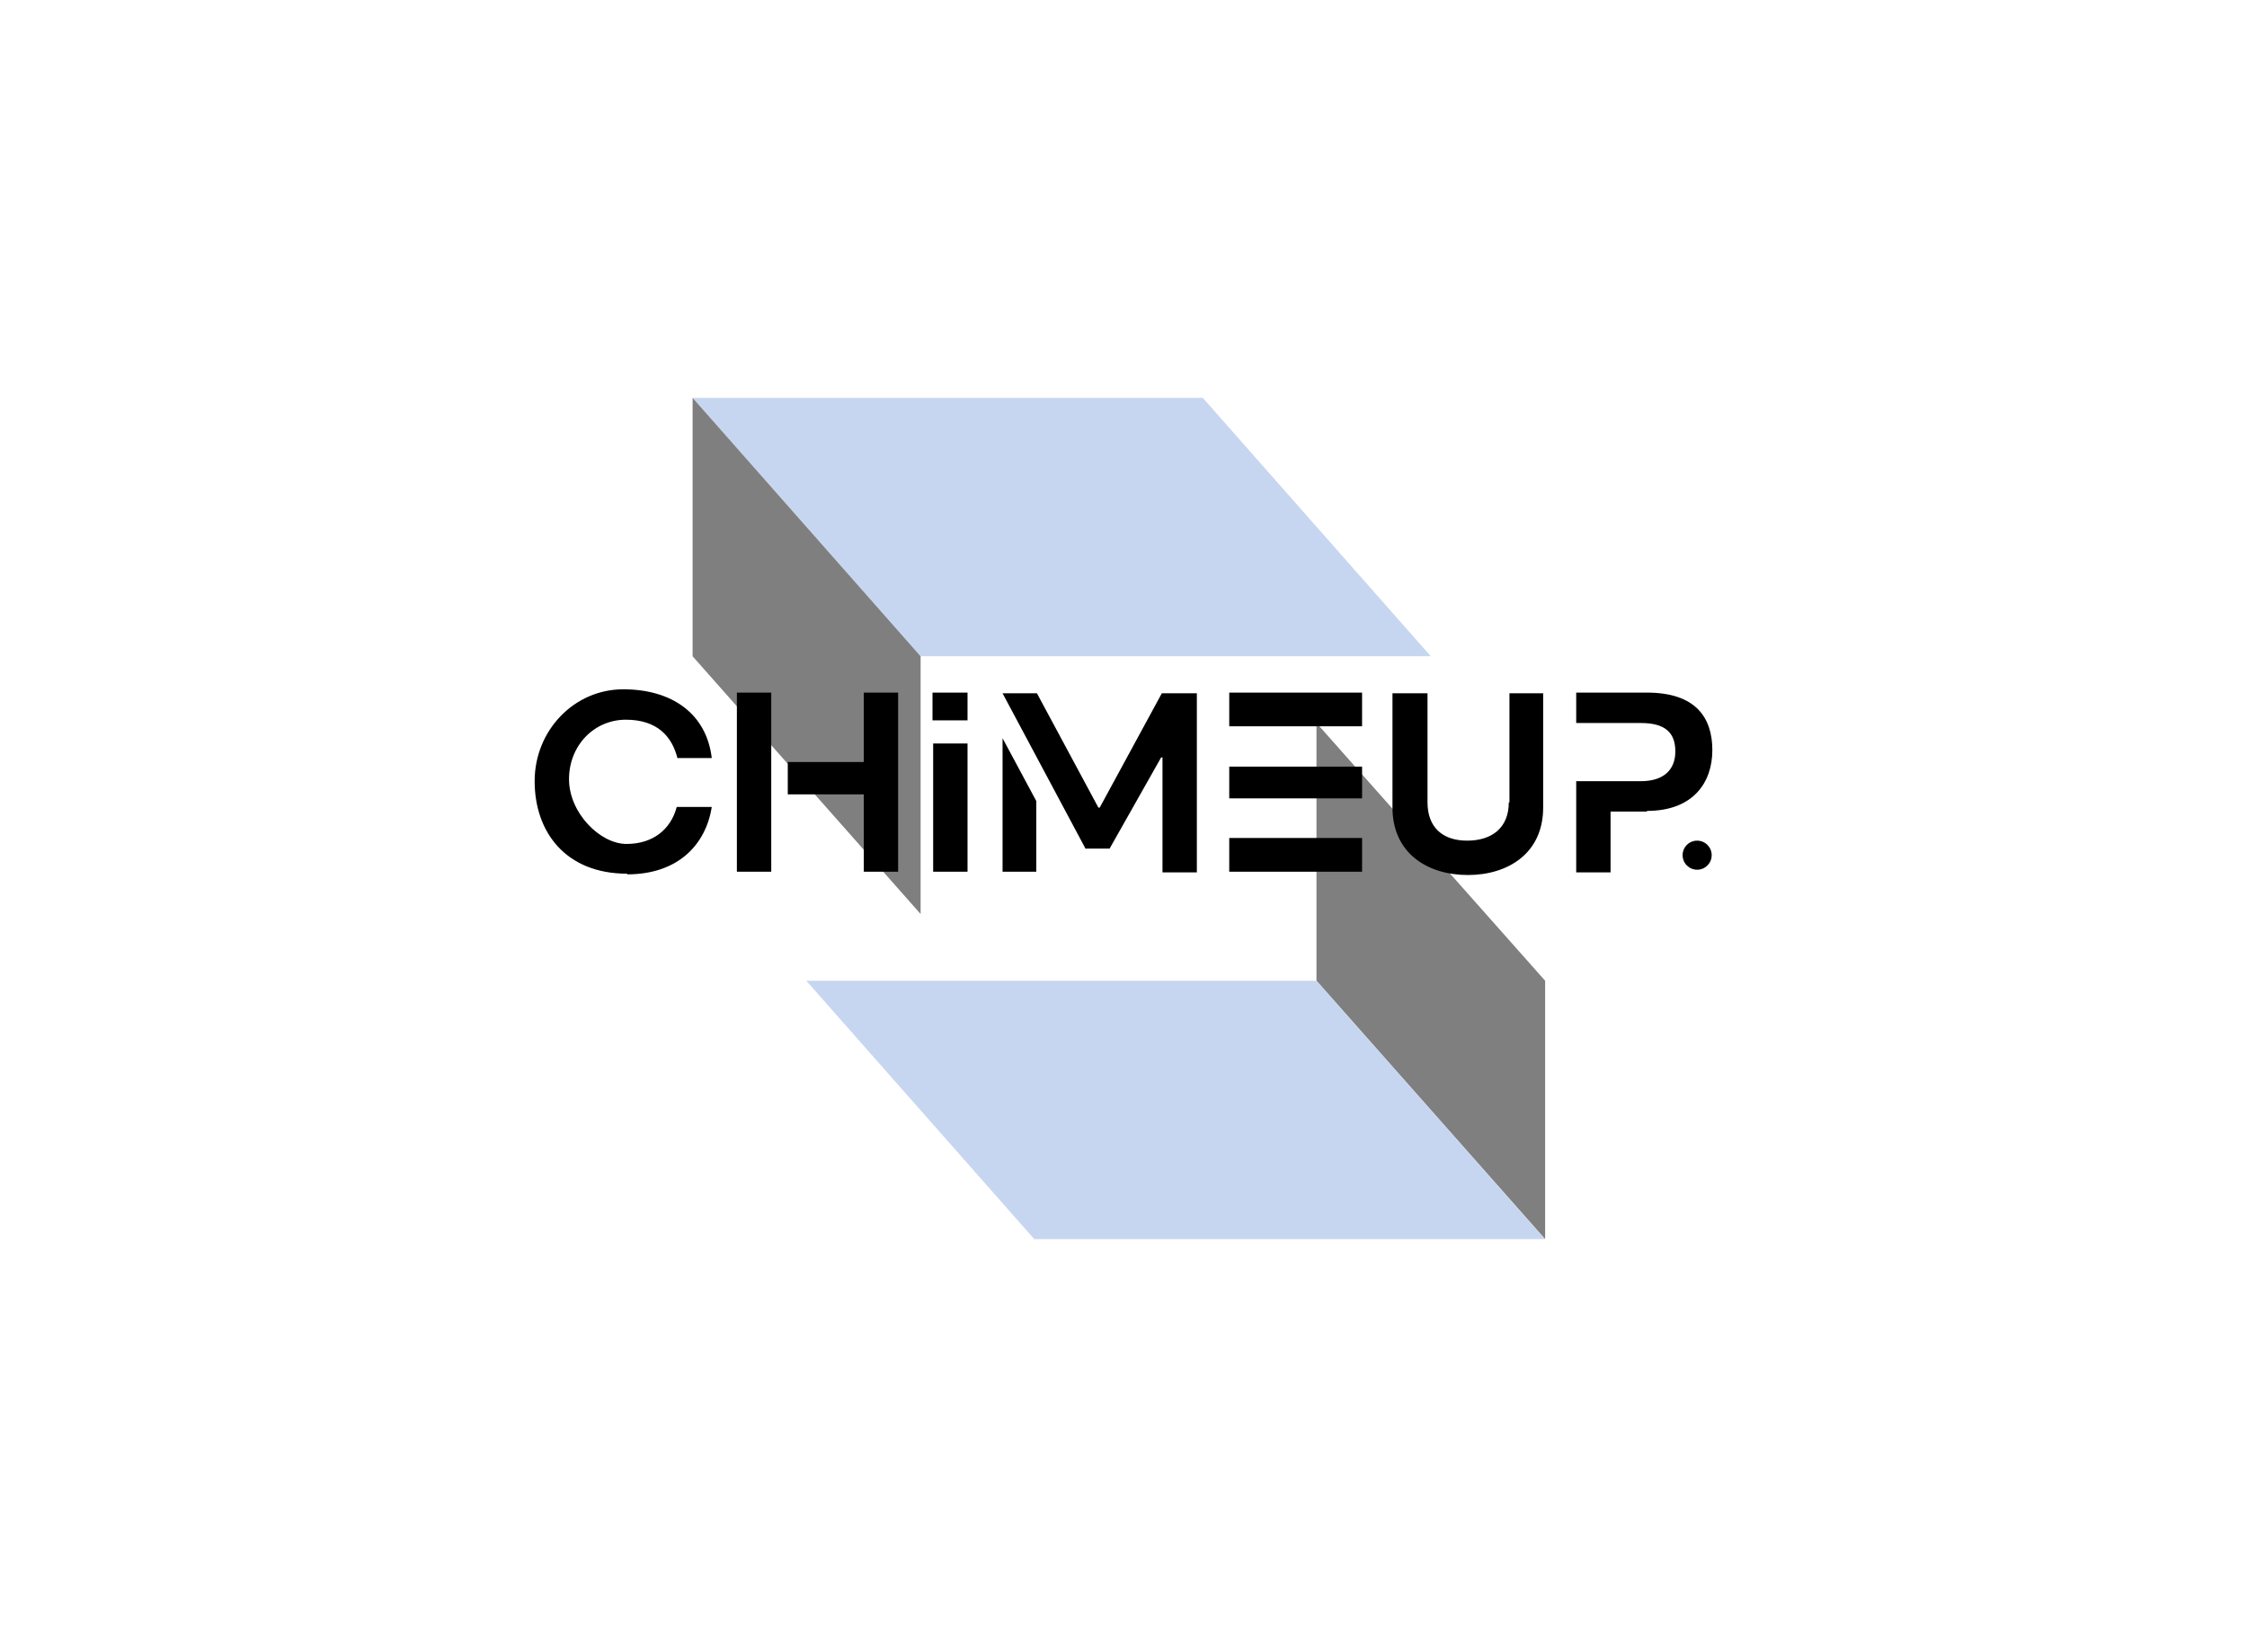 <?xml version="1.0" encoding="UTF-8"?>
<svg xmlns="http://www.w3.org/2000/svg" version="1.1" viewBox="0 0 340 250">
  <defs>
    <style type="text/css">
      .st0 {
      fill: #333;
      fill-opacity: 0;
      }
      .st1 {
      opacity: 0.6;
      }

      .blue {
      fill: #8faee1;
      }
      .st3 {
      opacity: 0.5;
      }

      /* Dark Mode Styles */
      @media (prefers-color-scheme: dark) {
      .st0, .st1, .text, .dot{
      fill: white;
      }
      .blue{
        fill: #5483cc;
      }
      .black{
        fill: #777;
        opacity: 0.3;
      }
      }
    </style>
  </defs>

  <!-- Your SVG content -->
  <g id="eNlPiz4ObtC1" shape-rendering="geometricPrecision" text-rendering="geometricPrecision">
    <g>
      <g class="st1">
        <rect class="st0" x="113.7" y="68.6" width="112.5" height="112.9"/>
      </g>
      <path class="text" d="M94.9,132.3c7.7,0,11.9-4.5,12.8-10.2h-5.3c-.9,3.4-3.6,5.6-7.6,5.6s-8.7-4.7-8.7-9.8,3.8-9,8.6-9,7,2.6,7.8,5.8h5.2c-.8-6.7-6-10.4-13.4-10.4s-13.4,6.2-13.4,13.9,4.7,14,14,14ZM119.2,120.2h11.5v11.7h5.2v-27.1h-5.2v10.5h-11.5s0,5,0,5ZM111.5,131.9h5.2v-27.1h-5.2s0,27.1,0,27.1ZM146.4,109v-4.2h-5.3v4.2h5.3ZM141.2,131.9h5.2v-19.4h-5.2v19.4ZM164.3,128.4h3.6l7.8-13.8h.2v17.4h5.2v-27.1h-5.3l-9.4,17.3h-.2l-9.3-17.3h-5.2s12.6,23.6,12.6,23.6ZM151.7,131.9h5.1v-10.7l-5.1-9.5s0,20.2,0,20.2ZM206.1,109.9v-5.1h-20.1v5.1h20.1ZM206.1,120.8v-4.8h-20.1v4.8s20.1,0,20.1,0ZM186,131.9h20.1v-5.1h-20.1v5.1ZM228.3,121.4c0,3.9-2.6,5.8-6.3,5.8s-6-2-6-5.8v-16.5h-5.3v17.3c0,6.9,5.3,10.2,11.4,10.2s11.4-3.3,11.4-10.2v-17.3h-5.1v16.5h0ZM249.2,122.7c7,0,9.9-4.3,9.9-9.2s-2.5-8.7-9.9-8.7h-10.7v4.6h9.8c3.7,0,5.2,1.5,5.2,4.3s-1.8,4.5-5.2,4.5h-9.8v13.8h5.2v-9.2s5.5,0,5.5,0Z"/>
    </g>
    <g class="st3">
      <polygon class="blue" points="104.8 60.2 182 60.2 216.5 99.3 139.3 99.3 104.8 60.2"/>
      <polygon class="black"  points="104.8 60.2 139.3 99.3 139.3 138.3 104.8 99.3 104.8 60.2"/>
    </g>
    <g class="st3">
      <g>
        <polygon class="black" points="233.8 187.5 199.2 148.4 199.2 109.4 233.8 148.4 233.8 187.5"/>
        <polygon class="blue" points="233.8 187.5 156.5 187.5 122 148.4 199.2 148.4 233.8 187.5"/>
      </g>
    </g>
    <circle class="dot" cx="256.8" cy="129.4" r="2.2"/>
  </g>
</svg>
